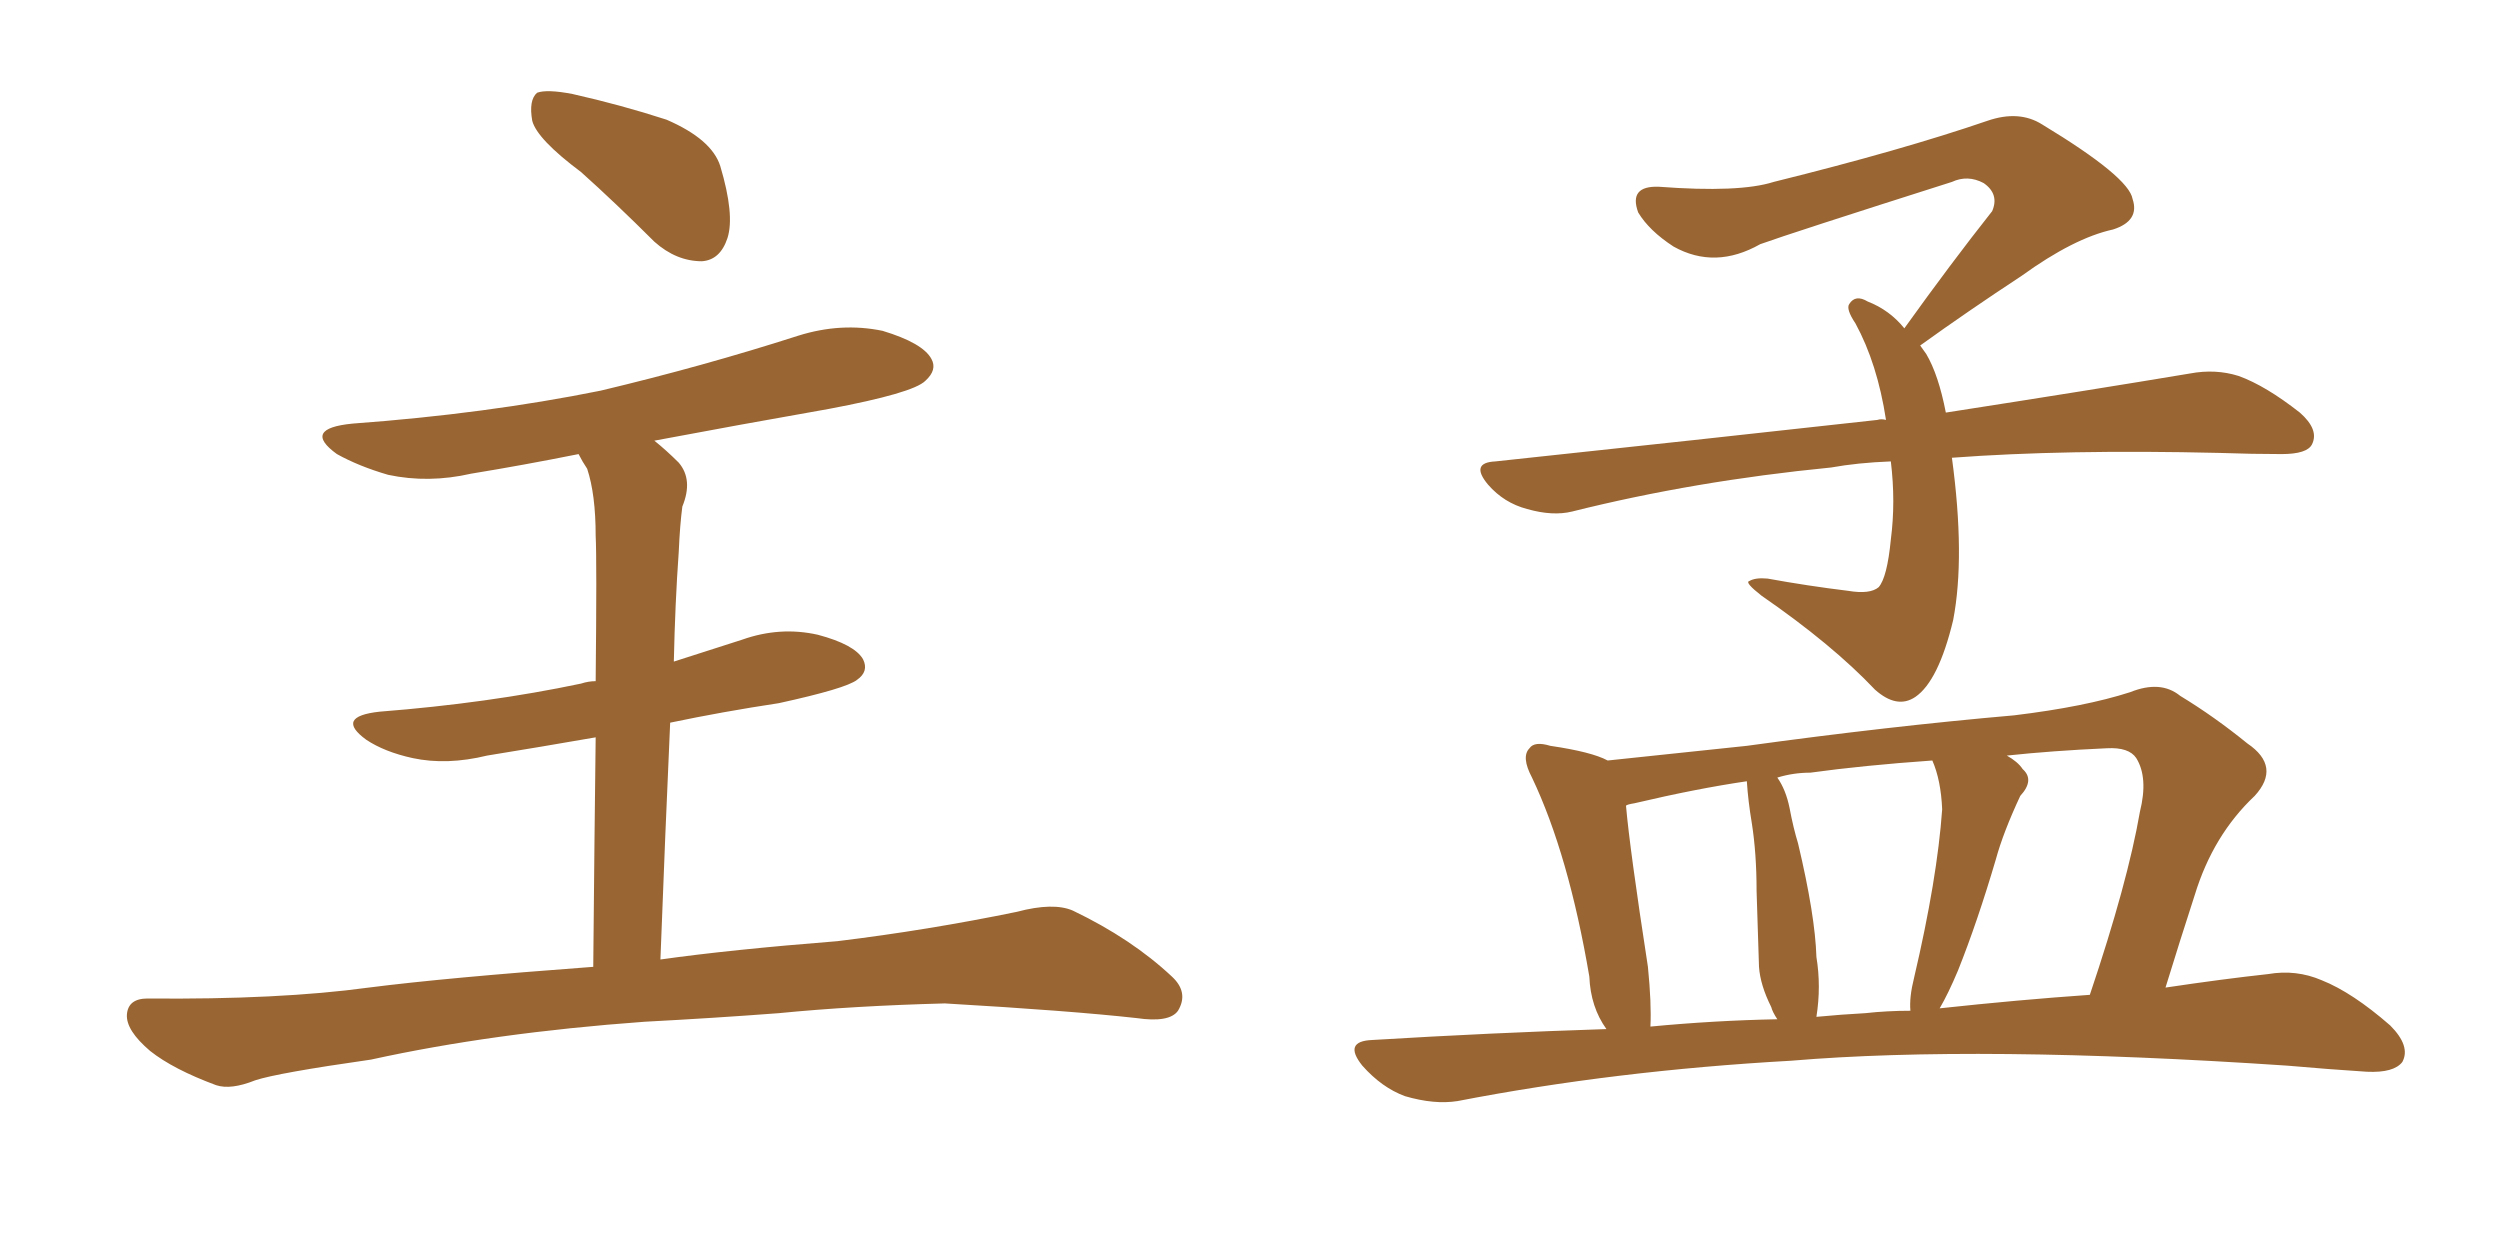 <svg xmlns="http://www.w3.org/2000/svg" xmlns:xlink="http://www.w3.org/1999/xlink" width="300" height="150"><path fill="#996633" padding="10" d="M69.73 20.65L69.73 20.65Q64.45 16.70 63.87 14.50L63.87 14.50Q63.43 12.01 64.45 11.13L64.45 11.13Q65.63 10.69 68.70 11.28L68.70 11.28Q74.56 12.60 79.98 14.36L79.98 14.36Q85.40 16.70 86.43 19.92L86.43 19.92Q88.18 25.78 87.30 28.56L87.30 28.56Q86.43 31.20 84.23 31.35L84.23 31.35Q81.15 31.35 78.52 29.00L78.52 29.00Q73.83 24.32 69.73 20.65ZM79.25 115.14L79.25 115.14L79.25 115.14Q87.60 113.96 100.49 112.94L100.49 112.94Q111.33 111.62 122.02 109.42L122.02 109.42Q126.42 108.25 128.76 109.28L128.76 109.28Q135.79 112.65 140.63 117.19L140.63 117.19Q142.68 119.09 141.36 121.29L141.36 121.29Q140.33 122.75 136.38 122.17L136.38 122.17Q128.47 121.29 113.38 120.41L113.38 120.41Q102.39 120.70 93.46 121.58L93.46 121.58Q85.69 122.17 77.34 122.61L77.34 122.61Q59.18 123.93 44.53 127.15L44.53 127.15Q33.25 128.76 30.62 129.64L30.62 129.64Q27.69 130.81 25.93 130.22L25.93 130.22Q20.80 128.32 18.02 126.12L18.02 126.12Q15.09 123.63 15.23 121.73L15.23 121.73Q15.38 119.82 17.72 119.82L17.72 119.82Q33.54 119.97 44.24 118.51L44.24 118.51Q53.47 117.33 71.19 116.02L71.19 116.02Q71.34 99.61 71.48 88.48L71.48 88.48Q64.75 89.65 58.45 90.67L58.45 90.67Q53.61 91.85 49.51 90.97L49.51 90.97Q46.14 90.23 43.95 88.77L43.95 88.77Q40.14 85.99 45.56 85.40L45.56 85.40Q58.59 84.38 69.73 82.03L69.73 82.03Q70.61 81.74 71.48 81.74L71.48 81.74Q71.63 67.09 71.48 64.31L71.48 64.31Q71.48 59.33 70.46 56.25L70.46 56.25Q69.87 55.37 69.43 54.49L69.43 54.49Q62.84 55.81 56.54 56.84L56.54 56.84Q51.42 58.01 46.58 56.98L46.58 56.98Q43.07 55.96 40.43 54.49L40.43 54.49Q36.18 51.42 42.33 50.83L42.33 50.83Q58.30 49.66 72.07 46.88L72.07 46.88Q84.38 43.95 95.80 40.28L95.80 40.28Q100.93 38.67 105.91 39.70L105.91 39.70Q110.74 41.16 111.77 43.07L111.77 43.07Q112.50 44.38 111.04 45.70L111.04 45.70Q109.57 47.17 99.46 49.07L99.46 49.07Q88.62 50.98 78.52 52.88L78.52 52.88Q79.98 54.05 81.45 55.52L81.45 55.52Q83.20 57.57 81.88 60.79L81.88 60.79Q81.59 62.99 81.45 66.21L81.45 66.21Q81.01 72.36 80.86 79.39L80.86 79.39Q84.96 78.08 89.06 76.76L89.06 76.76Q93.60 75.15 98.14 76.17L98.14 76.17Q102.54 77.34 103.56 79.10L103.56 79.10Q104.30 80.57 102.83 81.59L102.83 81.59Q101.51 82.62 93.46 84.38L93.46 84.38Q86.72 85.40 80.42 86.72L80.42 86.72Q79.83 99.76 79.25 115.14ZM234.23 54.93L234.23 54.93Q235.84 66.80 234.38 74.41L234.38 74.41Q232.62 81.74 229.83 83.64L229.83 83.64Q227.64 85.11 225 82.76L225 82.76Q219.87 77.34 211.38 71.48L211.38 71.48Q209.33 69.87 209.91 69.73L209.91 69.73Q210.64 69.29 212.11 69.43L212.11 69.43Q216.94 70.31 221.78 70.90L221.78 70.90Q224.41 71.34 225.44 70.46L225.44 70.46Q226.46 69.29 226.90 64.75L226.90 64.75Q227.49 60.21 226.90 55.37L226.90 55.37Q222.95 55.52 219.73 56.10L219.73 56.10Q203.32 57.71 188.67 61.38L188.67 61.38Q186.33 61.96 183.25 61.08L183.25 61.08Q180.47 60.35 178.56 58.15L178.56 58.15Q176.37 55.52 179.44 55.37L179.44 55.37Q204.20 52.73 225.29 50.39L225.29 50.39Q225.73 50.24 226.32 50.39L226.32 50.39Q225.29 43.65 222.66 38.82L222.66 38.82Q221.48 37.06 221.92 36.47L221.92 36.47Q222.66 35.30 224.12 36.18L224.12 36.18Q226.76 37.21 228.52 39.40L228.52 39.40Q234.08 31.64 239.06 25.34L239.06 25.34Q239.94 23.29 238.04 21.97L238.04 21.97Q236.13 20.95 234.23 21.83L234.23 21.83Q214.89 27.98 211.23 29.30L211.23 29.30Q205.81 32.37 200.83 29.59L200.83 29.59Q197.90 27.69 196.58 25.49L196.58 25.49Q195.41 22.27 199.07 22.41L199.07 22.41Q208.74 23.14 212.84 21.83L212.84 21.83Q228.22 18.02 238.48 14.50L238.48 14.50Q242.29 13.18 245.07 14.94L245.07 14.94Q255.47 21.24 255.91 23.88L255.91 23.88Q256.79 26.51 253.56 27.54L253.56 27.54Q248.88 28.56 242.58 33.11L242.58 33.11Q236.13 37.35 230.42 41.46L230.42 41.46Q230.71 41.89 231.15 42.48L231.15 42.48Q232.62 44.97 233.50 49.51L233.50 49.51Q251.37 46.73 262.79 44.82L262.79 44.82Q265.87 44.24 268.65 45.12L268.65 45.12Q271.88 46.29 275.98 49.51L275.98 49.51Q278.32 51.56 277.44 53.32L277.44 53.32Q276.86 54.49 273.78 54.49L273.78 54.49Q270.26 54.49 266.31 54.35L266.31 54.35Q247.85 53.91 234.23 54.93ZM192.77 123.49L192.77 123.49Q190.87 120.85 190.72 117.19L190.72 117.19Q188.23 102.54 183.84 93.31L183.84 93.31Q182.52 90.82 183.54 89.79L183.54 89.79Q184.13 88.92 186.04 89.50L186.04 89.50Q191.02 90.23 192.92 91.26L192.92 91.26Q199.95 90.53 209.62 89.50L209.62 89.50Q226.61 87.16 241.70 85.84L241.70 85.84Q250.20 84.81 255.62 83.06L255.62 83.06Q259.28 81.59 261.62 83.50L261.62 83.50Q265.72 85.99 269.68 89.21L269.68 89.21Q273.78 91.99 270.56 95.51L270.56 95.51Q265.58 100.20 263.38 107.37L263.38 107.37Q261.62 112.79 259.86 118.51L259.86 118.51Q266.75 117.48 272.17 116.89L272.17 116.89Q275.54 116.31 278.61 117.63L278.61 117.63Q282.28 119.09 286.82 123.05L286.82 123.05Q289.31 125.54 288.28 127.44L288.28 127.44Q287.26 128.76 284.03 128.61L284.03 128.61Q279.49 128.32 274.51 127.88L274.51 127.88Q237.45 125.39 214.89 127.29L214.89 127.29Q193.80 128.47 174.90 132.13L174.90 132.13Q172.12 132.57 168.60 131.54L168.60 131.54Q165.82 130.52 163.48 127.88L163.48 127.88Q161.13 124.95 164.65 124.80L164.65 124.80Q179.00 123.93 192.77 123.49ZM232.76 121.00L232.76 121.00Q242.29 119.97 250.78 119.38L250.78 119.38Q255.32 105.91 256.79 97.41L256.79 97.41Q257.81 93.31 256.35 90.97L256.35 90.97Q255.47 89.65 252.83 89.79L252.83 89.79Q246.24 90.09 240.82 90.67L240.82 90.67Q242.14 91.41 242.72 92.29L242.72 92.29Q244.19 93.60 242.43 95.51L242.43 95.51Q240.38 99.90 239.50 103.13L239.50 103.13Q237.30 110.60 234.96 116.46L234.96 116.46Q233.79 119.24 232.76 121.00ZM223.83 121.58L223.83 121.58Q226.46 121.29 229.25 121.29L229.25 121.29Q229.10 119.68 229.69 117.33L229.69 117.33Q232.47 105.47 233.06 97.12L233.06 97.12Q232.91 93.60 231.88 91.26L231.88 91.26Q223.54 91.85 217.24 92.72L217.24 92.72Q215.19 92.72 213.28 93.31L213.28 93.31Q214.31 94.78 214.75 96.97L214.75 96.97Q215.19 99.32 215.77 101.22L215.77 101.22Q217.82 109.86 217.97 114.84L217.97 114.84Q218.55 118.36 217.97 122.02L217.97 122.02Q221.04 121.73 223.83 121.58ZM198.05 123.19L198.05 123.19L198.05 123.19Q205.66 122.46 213.28 122.31L213.28 122.31Q212.70 121.44 212.55 120.85L212.55 120.85Q211.23 118.21 211.08 116.02L211.08 116.02Q210.94 111.91 210.79 106.93L210.79 106.93Q210.79 102.39 210.21 98.73L210.21 98.73Q209.77 96.09 209.62 93.75L209.62 93.75Q203.61 94.63 196.14 96.39L196.14 96.39Q195.26 96.53 195.12 96.68L195.12 96.68Q195.56 101.81 197.75 116.02L197.75 116.02Q198.19 120.41 198.05 123.19Z"/></svg>